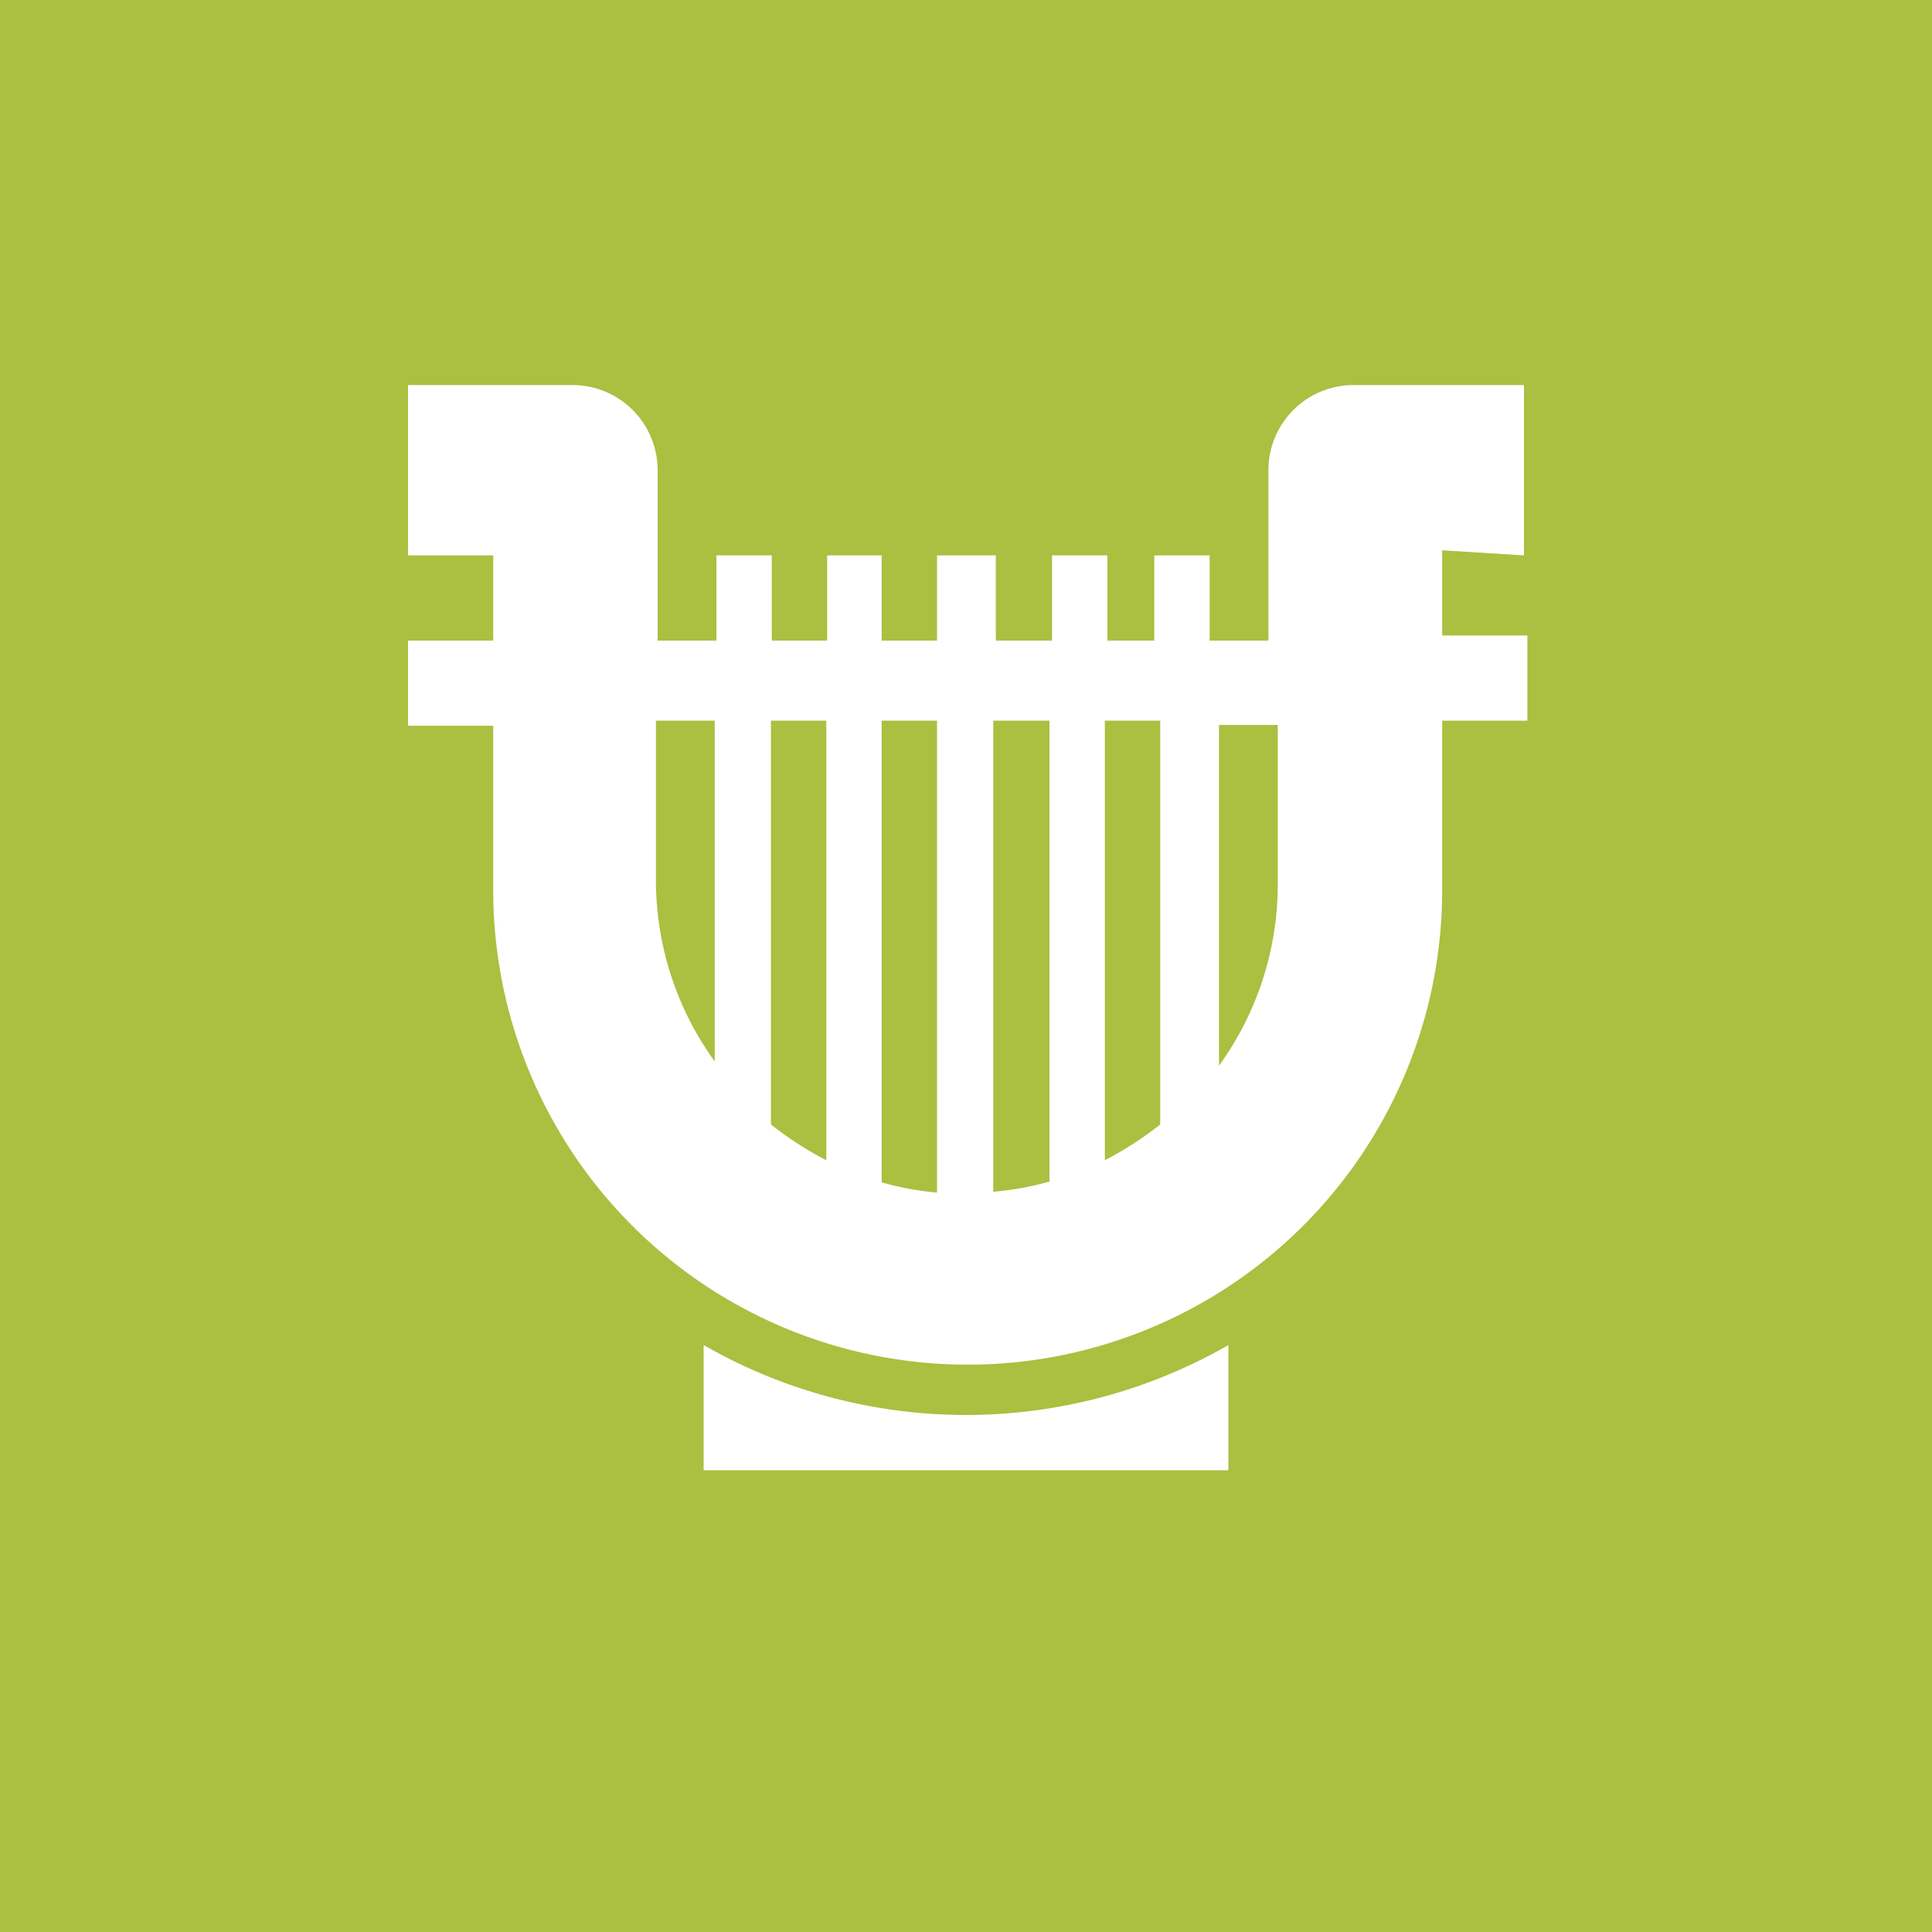 <svg xmlns="http://www.w3.org/2000/svg" viewBox="0 0 22.68 22.68"><defs><style>.cls-1{fill:#abbf40;}.cls-2{fill:#fff;}</style></defs><g id="DMM-Hintergrund_farbig" data-name="DMM-Hintergrund farbig"><rect class="cls-1" width="22.68" height="22.68"/></g><g id="DMM-Piktogramm-Symbole"><path class="cls-2" d="M17.89,6.52v-2h-2a1,1,0,0,0-1,1v2h-.69v-1h-.65v1H13v-1h-.65v1h-.66v-1H11v1h-.65v-1H9.71v1H9.06v-1H8.41v1H7.72v-2a1,1,0,0,0-1-1H4.79v2h1v1h-1v1h1v1.93a5.57,5.57,0,0,0,11.14,0V8.46h1v-1h-1v-1ZM13.62,8.46V13.2a4,4,0,0,1-.65.42V8.46Zm-1.3,0v5.41a3.5,3.5,0,0,1-.66.12V8.46ZM11,8.46V14a3.55,3.55,0,0,1-.65-.12V8.46Zm-1.3,0v5.16a4,4,0,0,1-.65-.42V8.46Zm-2,0h.69v4a3.63,3.63,0,0,1-.69-2.12ZM15,10.39a3.63,3.63,0,0,1-.69,2.12v-4H15Z"/><path class="cls-2" d="M8.26,15.79v1.47h6.16V15.79a6.19,6.19,0,0,1-6.16,0Z"/></g></svg>